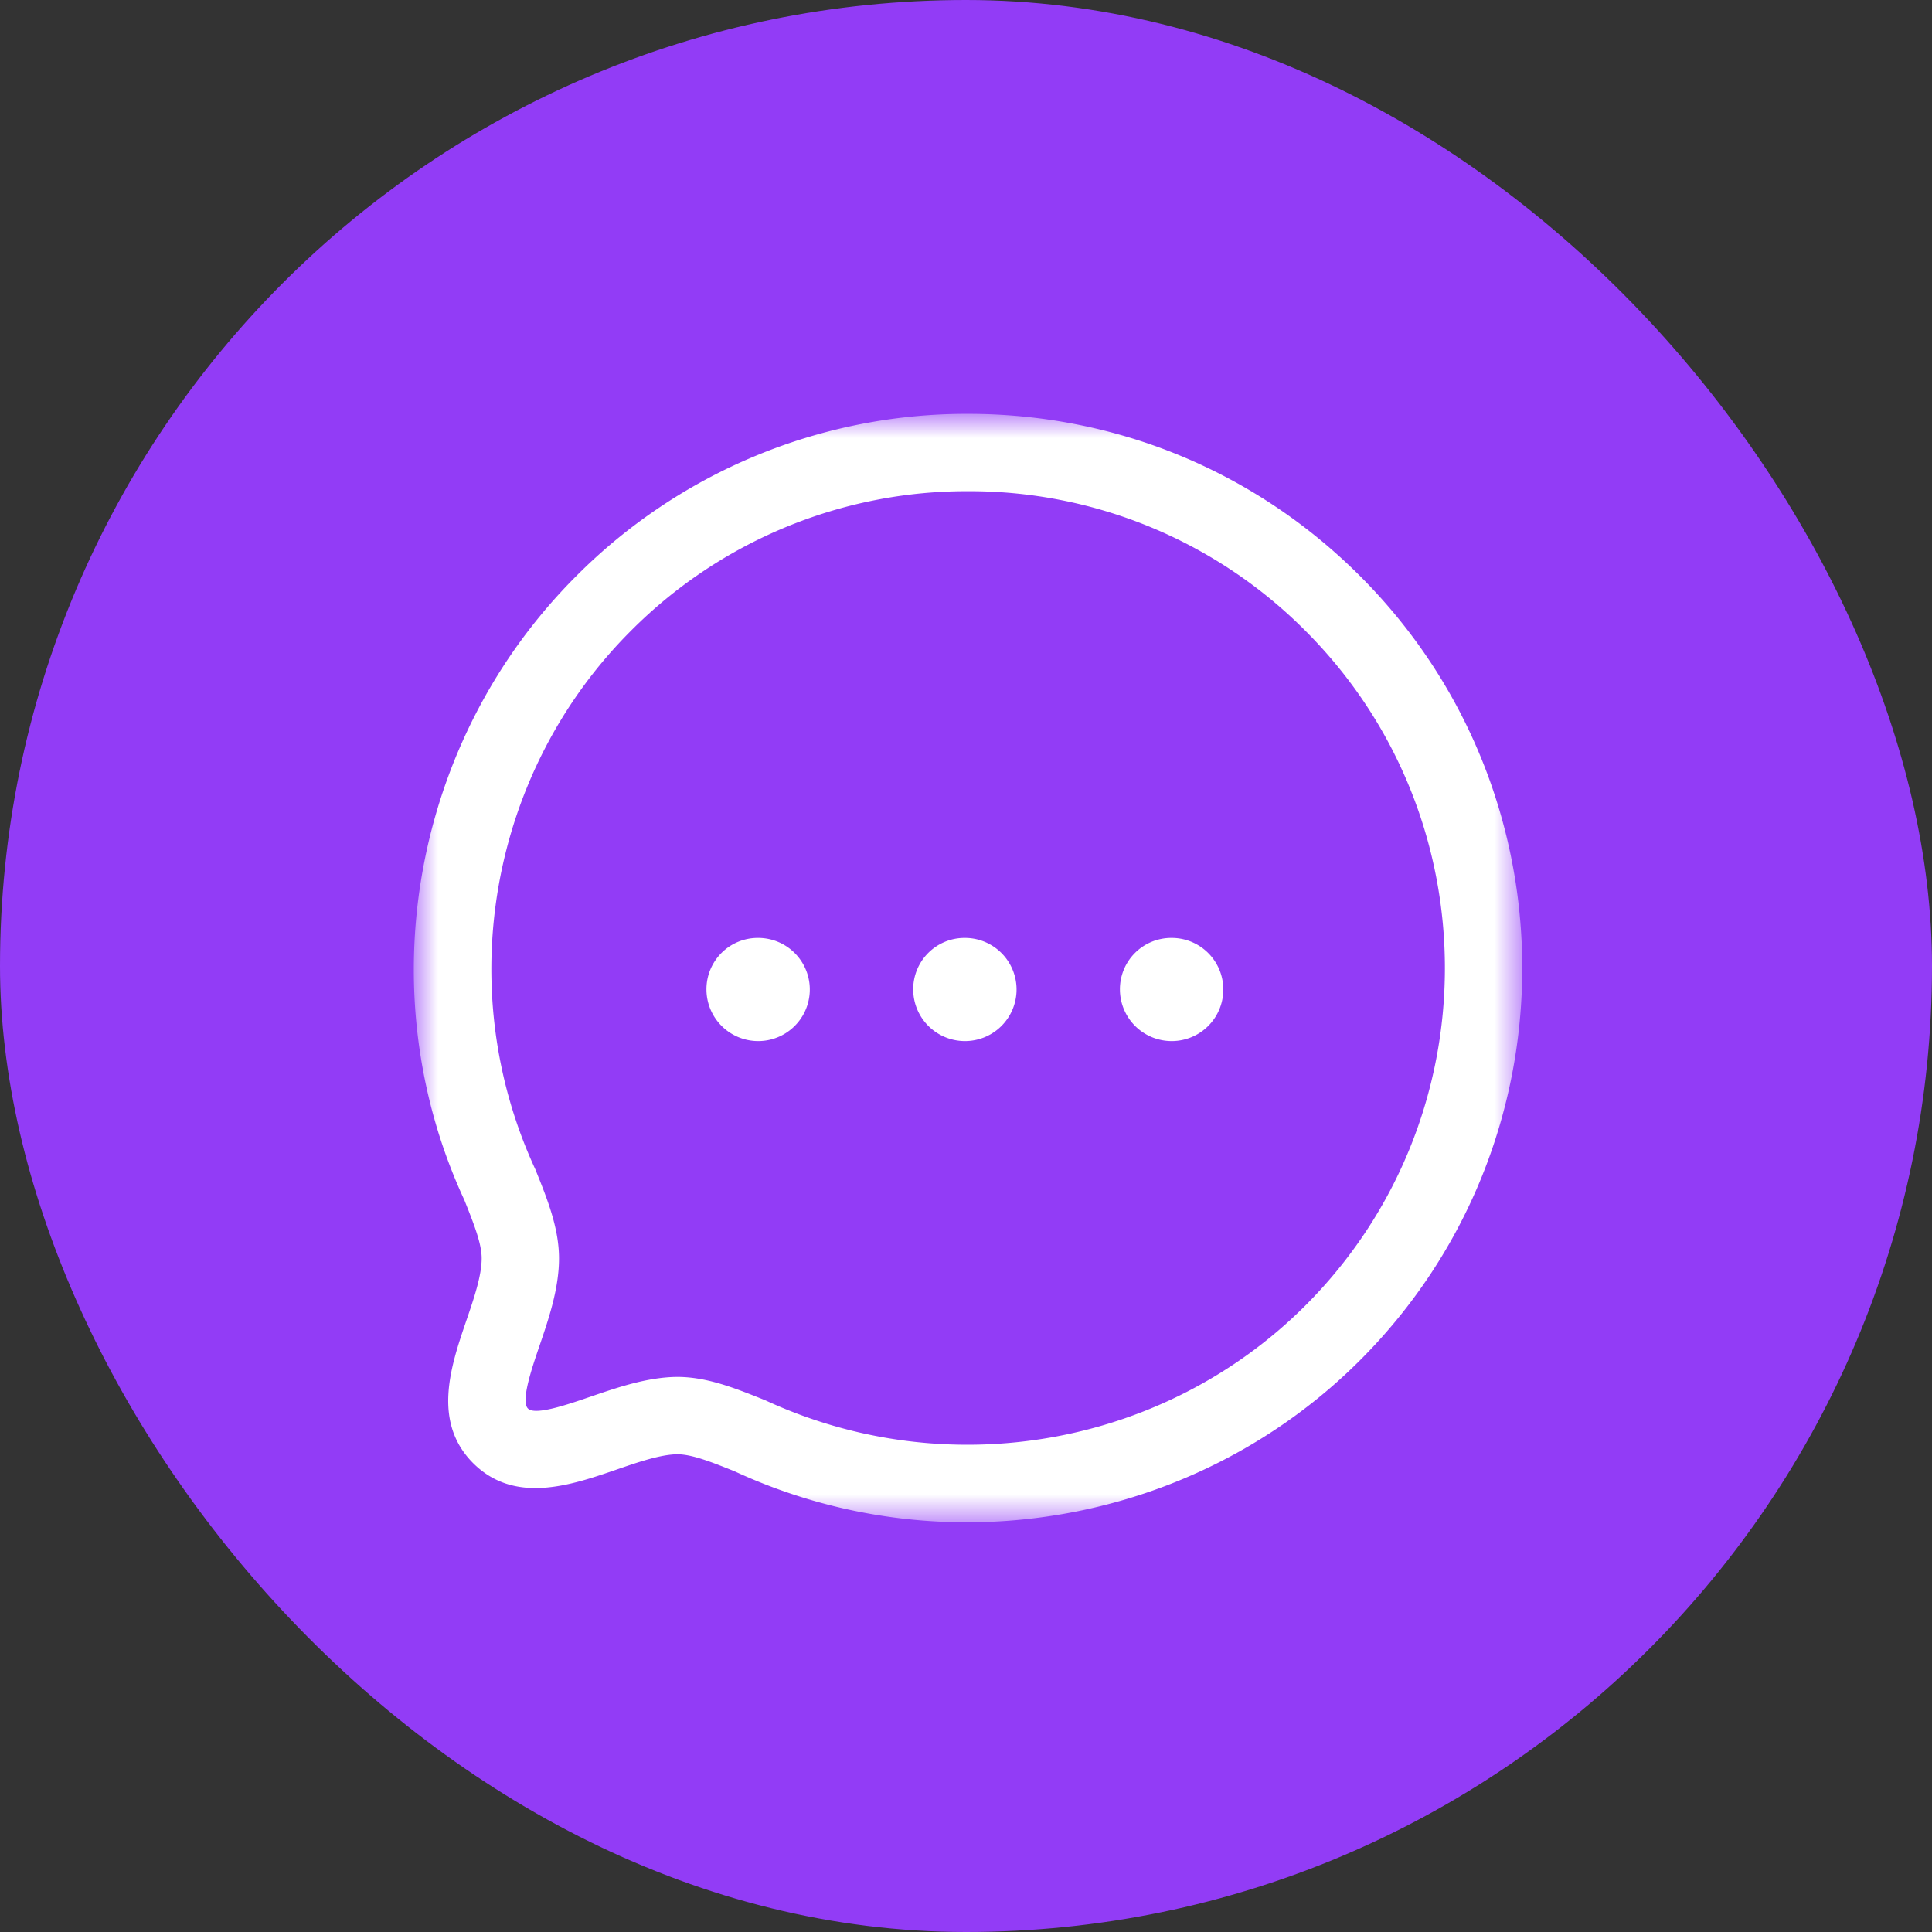 <svg xmlns="http://www.w3.org/2000/svg" width="64" height="64" fill="none"><rect width="100%" height="100%" fill="#333333" stroke="none"/><rect width="64" height="64" fill="#923CF6" rx="32"/><mask id="a" width="38" height="38" x="13" y="13" maskUnits="userSpaceOnUse" style="mask-type:luminance"><path fill="#fff" fill-rule="evenodd" d="M13.708 13.709h36.718v36.719H13.707V13.709Z" clip-rule="evenodd"/></mask><g mask="url(#a)"><path fill="#fff" fill-rule="evenodd" d="M22.435 45.612c.991 0 1.925.376 2.915.774 6.059 2.802 13.225 1.527 17.894-3.14 6.16-6.164 6.16-16.19 0-22.35a15.693 15.693 0 0 0-11.172-4.625 15.692 15.692 0 0 0-11.174 4.627c-4.67 4.667-5.942 11.833-3.166 17.835.4.989.786 1.952.786 2.953 0 1-.343 2.006-.646 2.894-.25.731-.627 1.835-.384 2.078.237.246 1.348-.142 2.08-.393.88-.301 1.878-.646 2.867-.653Zm9.594 4.816c-2.61 0-5.238-.552-7.696-1.69-.724-.29-1.402-.563-1.89-.563-.56.003-1.313.263-2.04.514-1.494.512-3.352 1.151-4.728-.219-1.37-1.372-.738-3.225-.229-4.717.252-.734.51-1.493.51-2.067 0-.471-.228-1.072-.576-1.939-3.2-6.91-1.72-15.238 3.707-20.662A18.235 18.235 0 0 1 32.07 13.71c4.908 0 9.52 1.908 12.985 5.374 7.162 7.162 7.162 18.813 0 25.974-3.51 3.512-8.237 5.37-13.026 5.37Z" clip-rule="evenodd"/></g><path fill="#fff" fill-rule="evenodd" d="M38.815 34.487a1.714 1.714 0 0 1-1.716-1.708 1.7 1.7 0 0 1 1.7-1.709h.016a1.708 1.708 0 1 1 0 3.417m-6.849 0a1.714 1.714 0 0 1-1.715-1.708 1.7 1.7 0 0 1 1.7-1.709h.015a1.708 1.708 0 1 1 0 3.417m-6.849 0a1.714 1.714 0 0 1-1.715-1.708 1.7 1.7 0 0 1 1.7-1.709h.015a1.708 1.708 0 1 1 0 3.417" clip-rule="evenodd"/></svg>